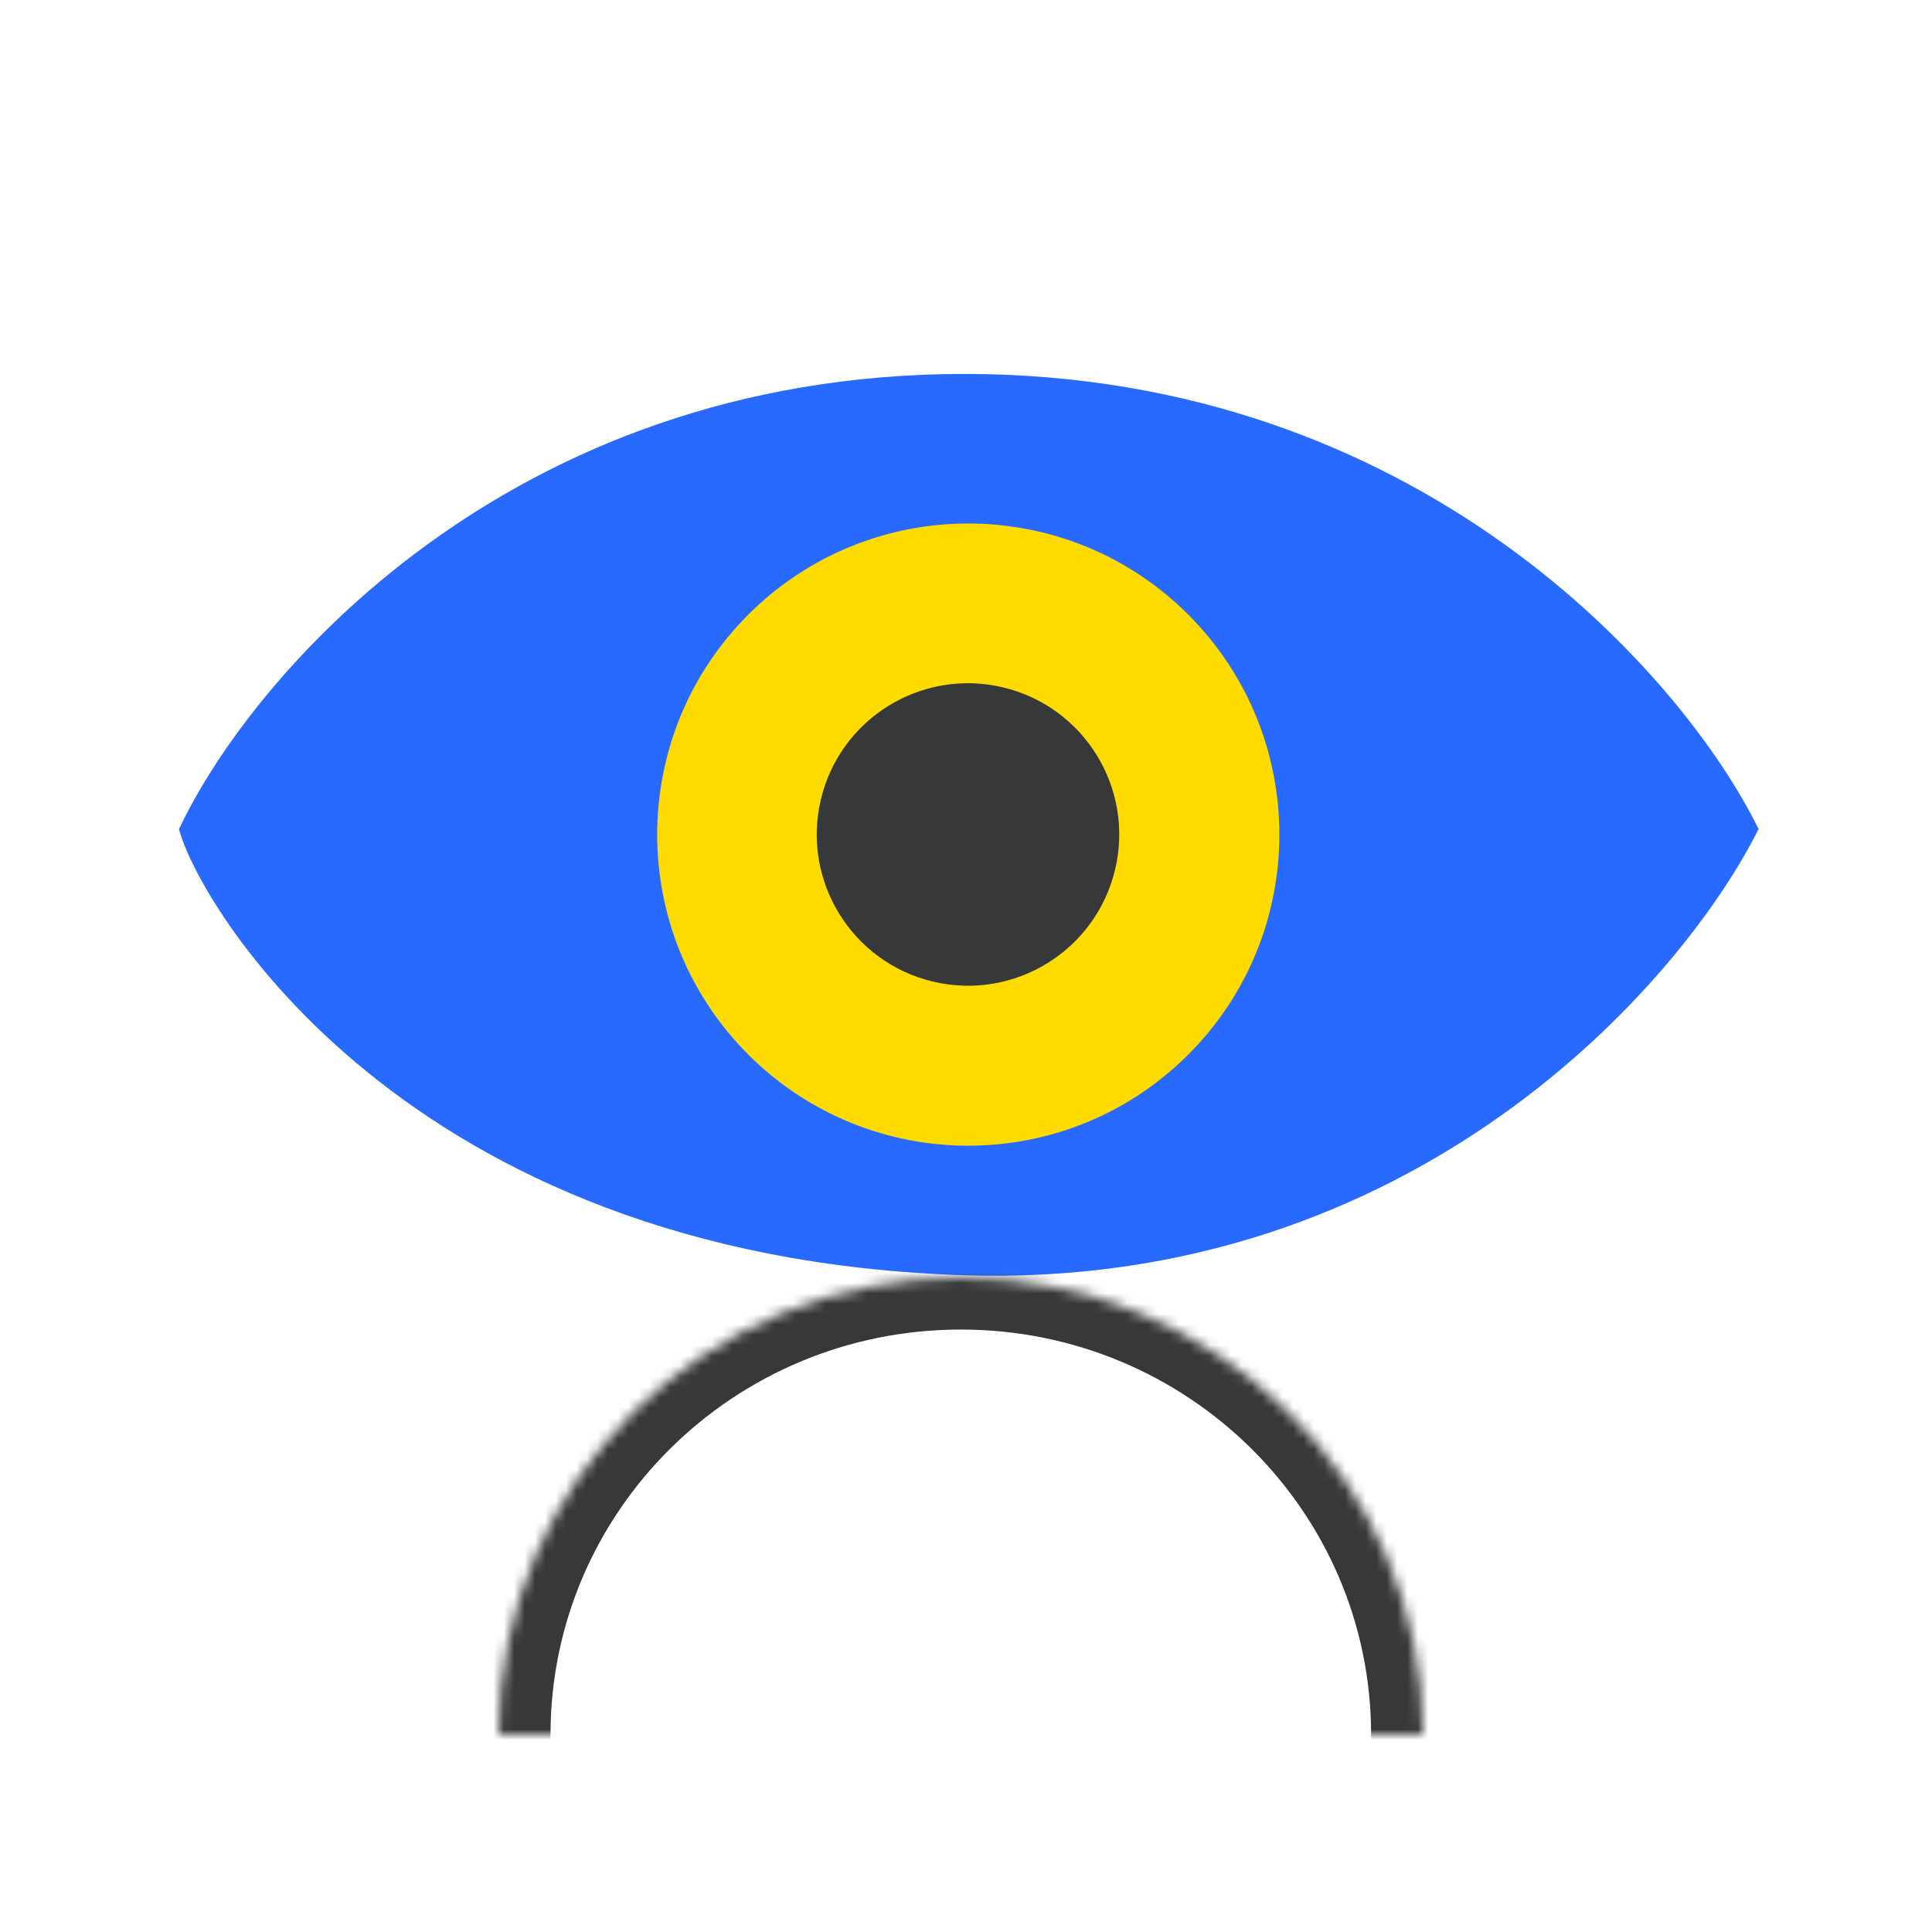 <svg xmlns="http://www.w3.org/2000/svg" width="186" height="186" viewBox="0 0 186 186" fill="none"><path d="M17.234 79.816C24.108 65.211 48.851 36 92.839 36C136.827 36 162.144 65.211 169.303 79.816C161.857 94.708 136.14 124.148 92.839 122.774C38.713 121.055 18.953 86.69 17.234 79.816Z" fill="#286AFF"></path><path d="M114.397 101.528C126.093 89.832 126.093 70.868 114.397 59.172C102.701 47.476 83.737 47.476 72.041 59.172C60.345 70.868 60.345 89.832 72.041 101.528C83.737 113.224 102.701 113.224 114.397 101.528Z" fill="#FFDB00"></path><path d="M107.361 83.683C109.209 75.857 104.362 68.016 96.536 66.169C88.71 64.322 80.868 69.168 79.021 76.994C77.174 84.82 82.021 92.662 89.847 94.509C97.673 96.356 105.514 91.509 107.361 83.683Z" fill="#37383A"></path><mask id="path-4-inside-1_576_419" fill="white"><path d="M48 167C48 142.698 67.924 123 92.499 123C117.073 123 137 142.698 137 167"></path></mask><path d="M43 167C43 169.761 45.239 172 48 172C50.761 172 53 169.761 53 167L43 167ZM132 167C132 169.761 134.239 172 137 172C139.761 172 142 169.761 142 167L132 167ZM53 167C53 145.513 70.632 128 92.499 128L92.499 118C65.216 118 43 139.884 43 167L53 167ZM92.499 128C114.365 128 132 145.513 132 167L142 167C142 139.883 119.78 118 92.499 118L92.499 128Z" fill="#37383A" mask="url(#path-4-inside-1_576_419)"></path></svg>